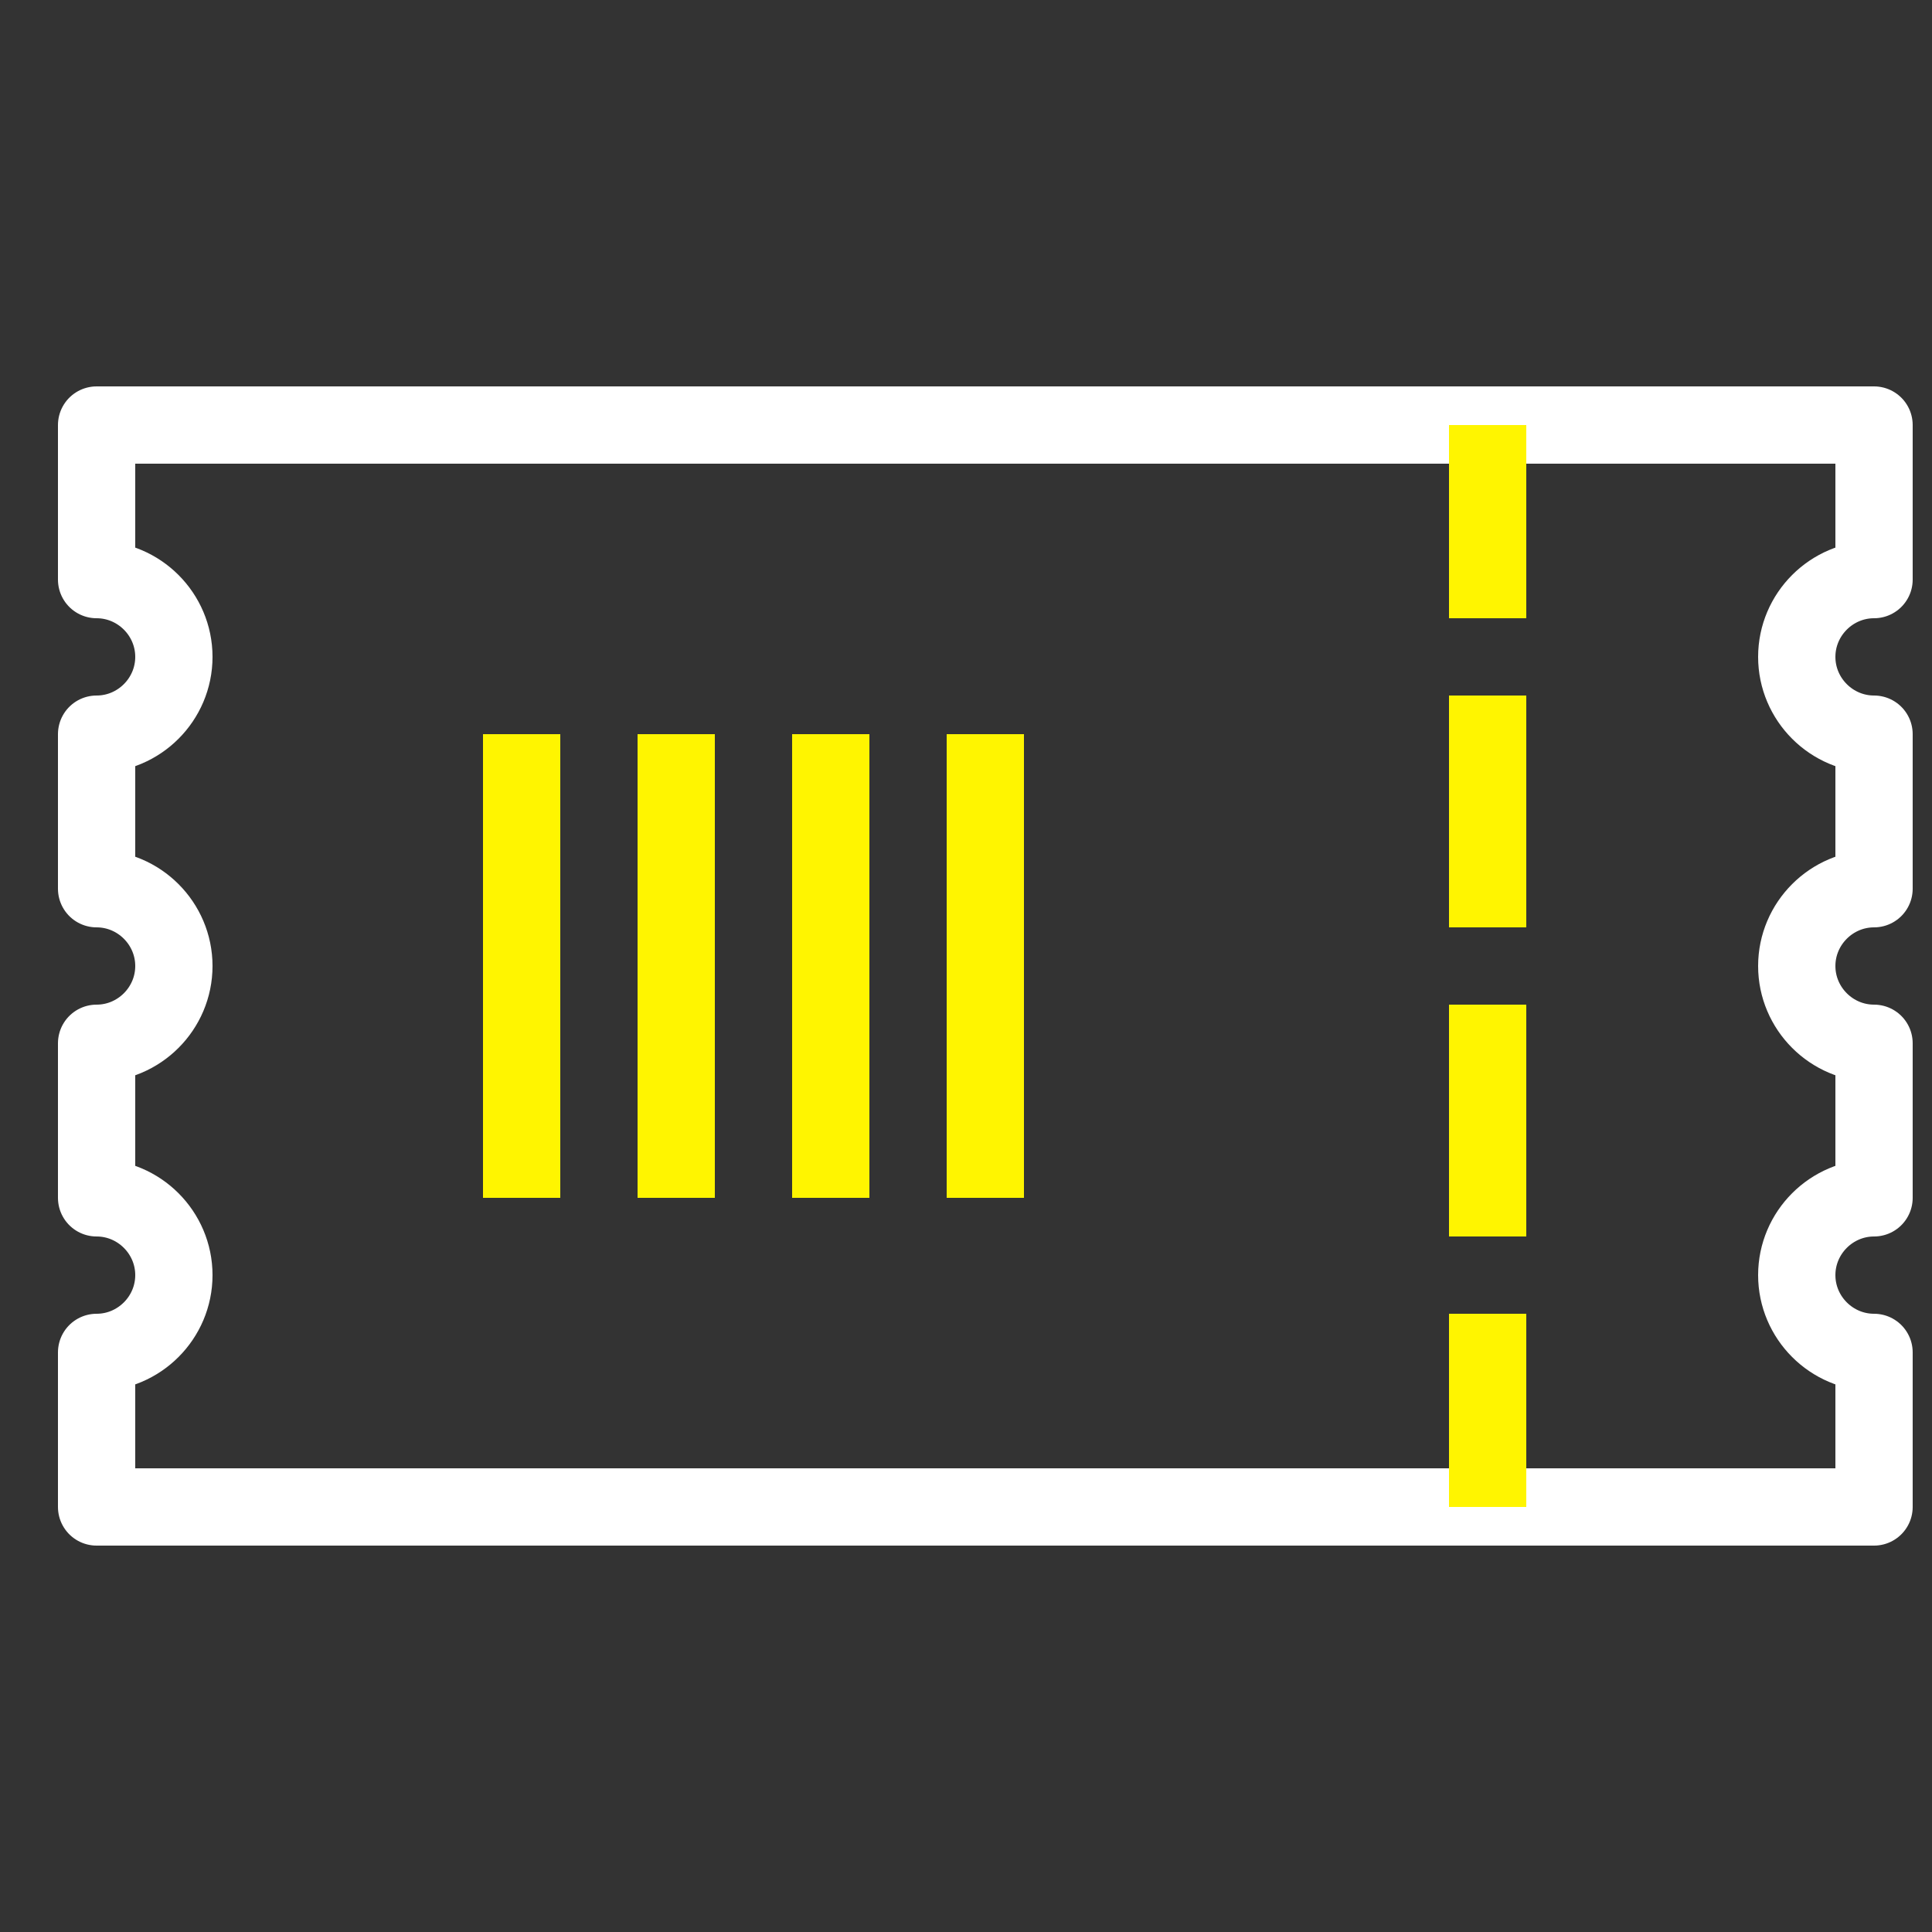 <svg width="50" height="50" viewBox="0 0 50 50" fill="none" xmlns="http://www.w3.org/2000/svg">
<rect x="0" y="0" width="50" height="50" fill="#333333" stroke="none"/>
<path d="M48.5 35C47.4 35 46.5 34.1 46.5 33C46.5 31.9 47.4 31 48.5 31V27C47.4 27 46.5 26.1 46.5 25C46.5 23.9 47.4 23 48.5 23V19C47.4 19 46.5 18.1 46.5 17C46.5 15.9 47.4 15 48.5 15V11H2.5V15C3.6 15 4.5 15.9 4.5 17C4.5 18.1 3.6 19 2.5 19V23C3.6 23 4.5 23.9 4.5 25C4.5 26.1 3.6 27 2.5 27V31C3.6 31 4.5 31.9 4.5 33C4.5 34.1 3.6 35 2.5 35V39H48.5V35Z" stroke="white" stroke-width="2" stroke-miterlimit="10" stroke-linecap="round" stroke-linejoin="round"/>
<path d="M13.5 19V31" stroke="#FFF500" stroke-width="2" stroke-miterlimit="10"/>
<path d="M25.5 19V31" stroke="#FFF500" stroke-width="2" stroke-miterlimit="10"/>
<path d="M17.5 19V31" stroke="#FFF500" stroke-width="2" stroke-miterlimit="10"/>
<path d="M21.5 19V31" stroke="#FFF500" stroke-width="2" stroke-miterlimit="10"/>
<path d="M38.5 18V24" stroke="#FFF500" stroke-width="2" stroke-miterlimit="10"/>
<path d="M38.5 11V16" stroke="#FFF500" stroke-width="2" stroke-miterlimit="10"/>
<path d="M38.5 26V32" stroke="#FFF500" stroke-width="2" stroke-miterlimit="10"/>
<path d="M38.5 34V39" stroke="#FFF500" stroke-width="2" stroke-miterlimit="10"/>
</svg>
